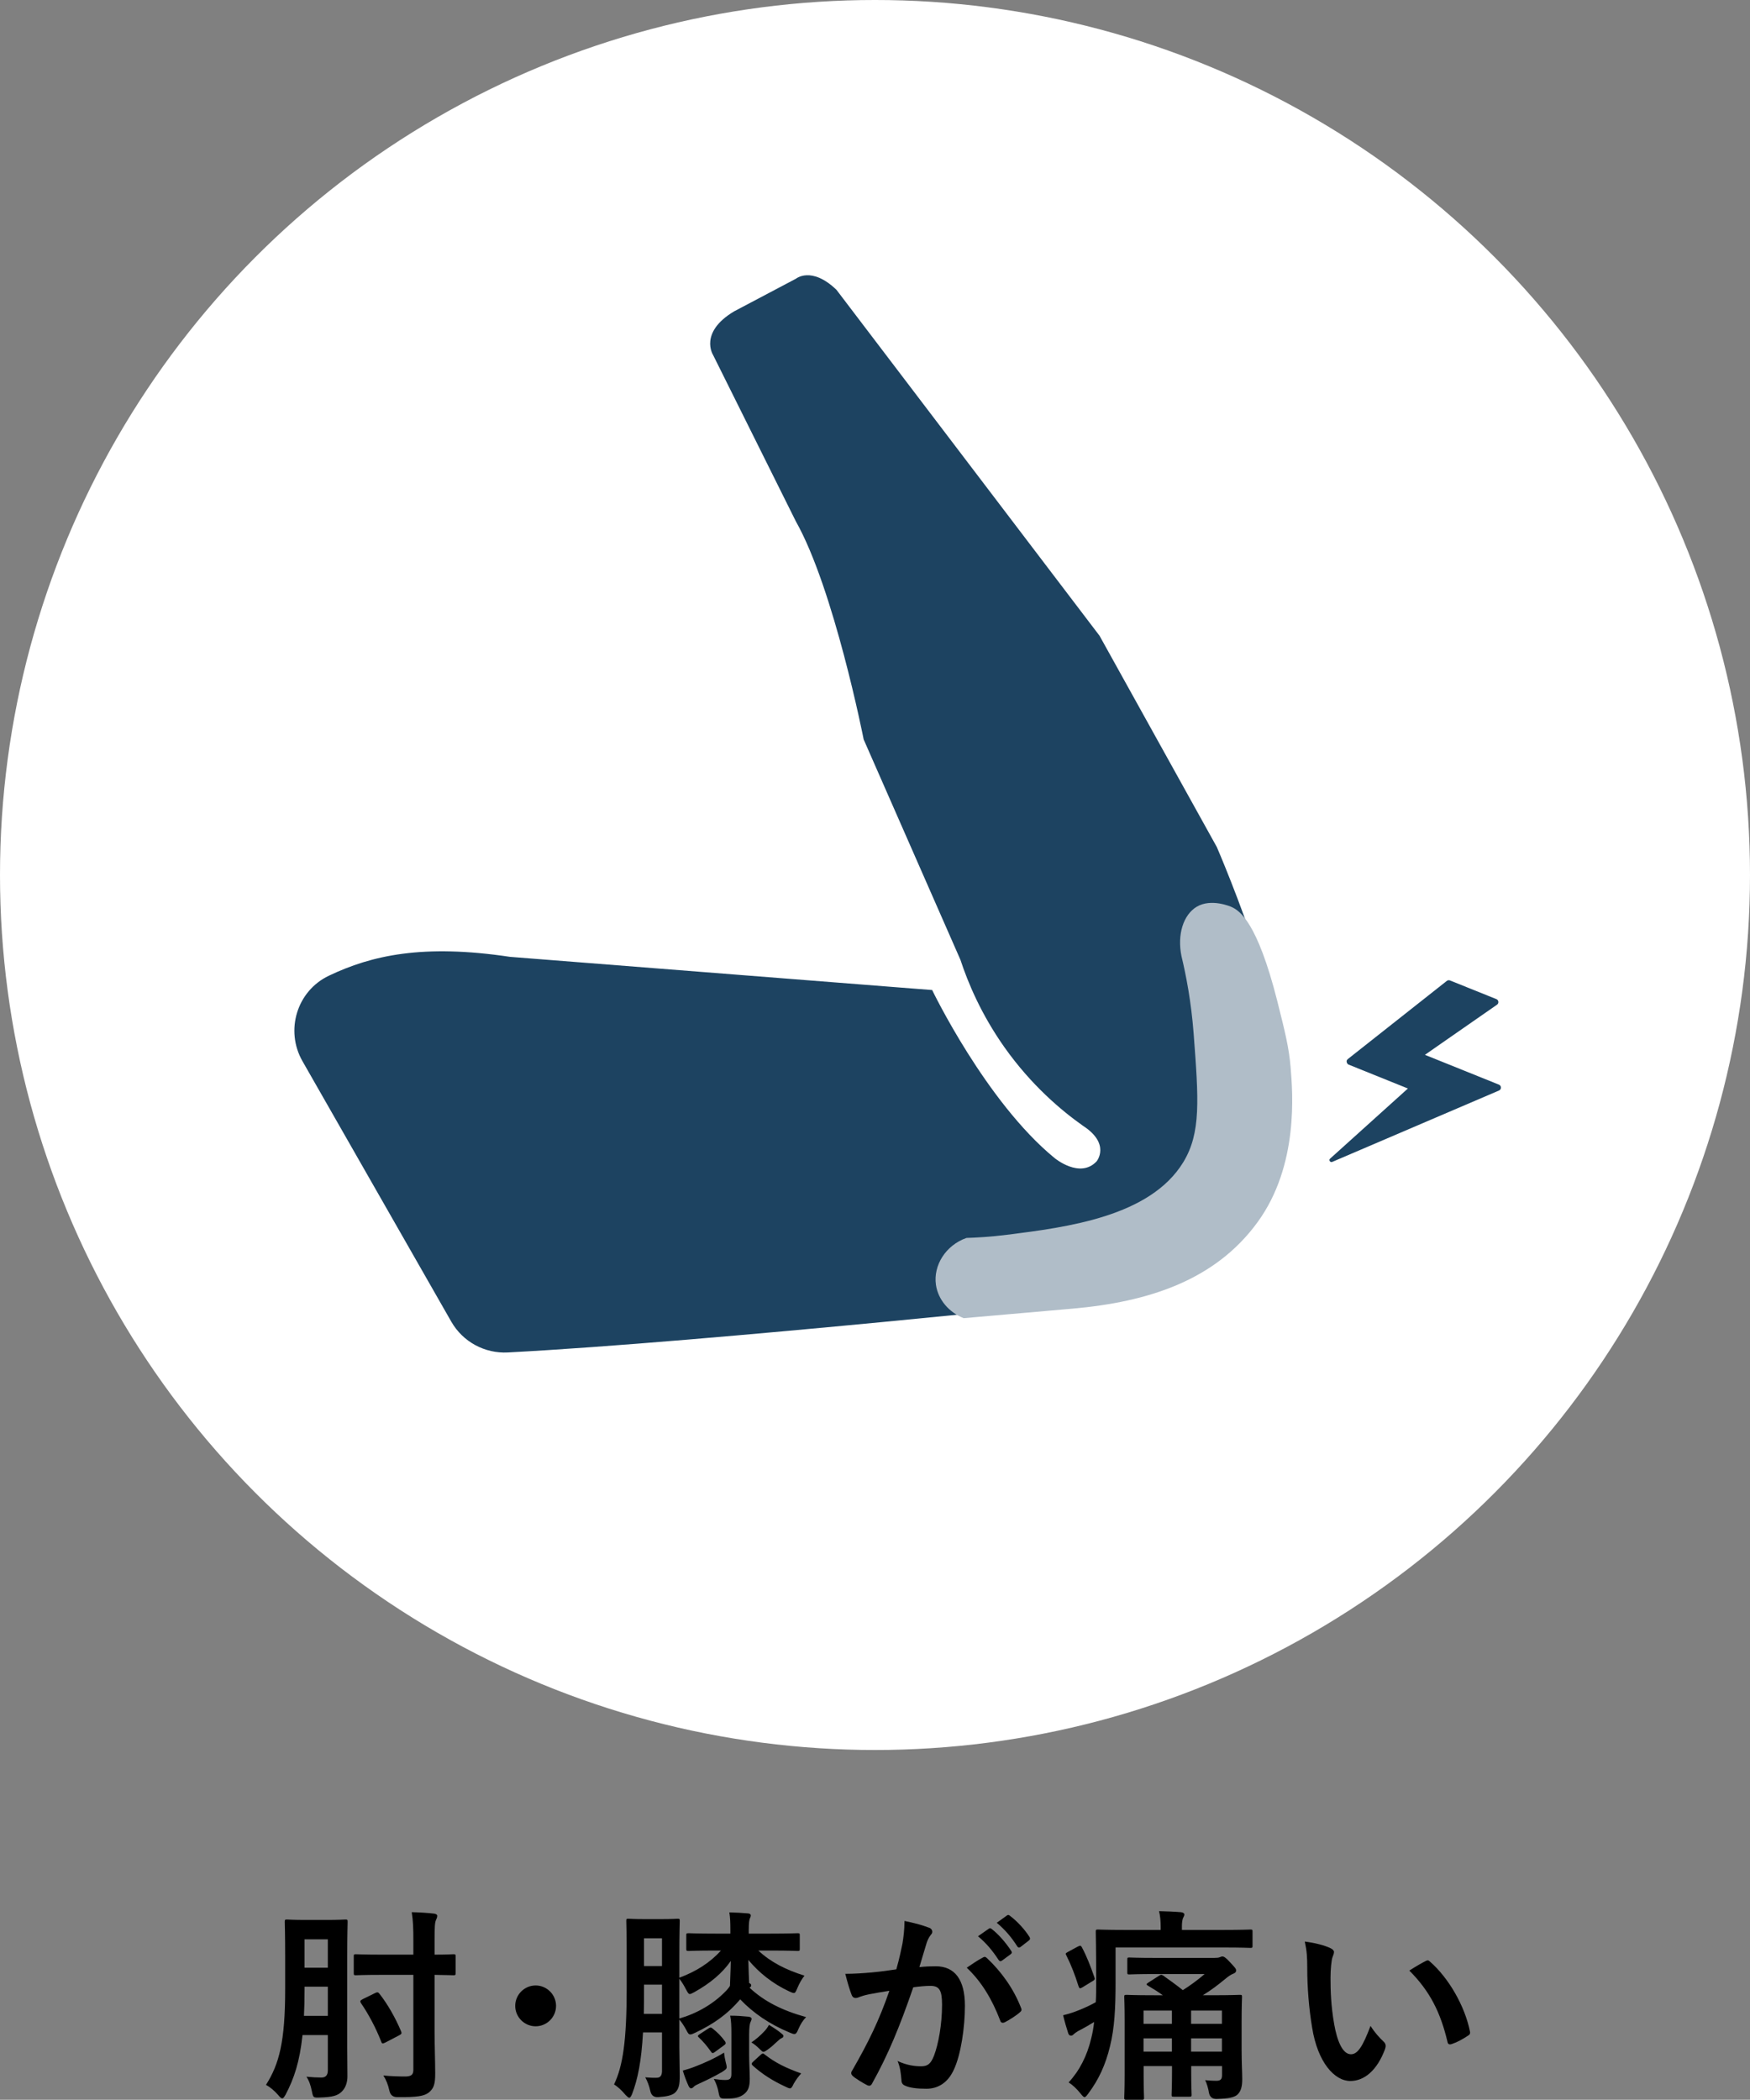 <?xml version="1.0" encoding="UTF-8"?><svg id="_レイヤー_2" xmlns="http://www.w3.org/2000/svg" viewBox="0 0 171.46 205.73"><rect x="0" y="0" width="171.46" height="205.73" fill="#808080" stroke="none"/><g id="_レイヤー_1-2"><path d="M34.02,200.63c0,.96.02,2,.02,2.82,0,.6-.2,1.18-.62,1.54-.36.32-.8.48-2.08.52-.64.02-.66.02-.78-.6-.12-.6-.28-1.06-.54-1.44.64.06,1.02.08,1.48.08.38,0,.62-.2.62-.7v-3.46h-2.48c-.28,2.62-.82,4.24-1.66,5.84-.14.24-.22.36-.32.36-.12,0-.22-.1-.4-.32-.36-.42-.82-.8-1.2-1,1.28-2.02,1.88-4.2,1.88-9.36v-3.32c0-2.06-.04-3.16-.04-3.28,0-.22.02-.24.22-.24.12,0,.54.04,1.86.04h2c1.3,0,1.72-.04,1.86-.04.2,0,.22.02.22.24,0,.12-.04,1.22-.04,3.28v9.04ZM32.12,197.51v-2.86h-2.28v.28c0,.96-.02,1.8-.06,2.58h2.34ZM29.84,190.01v2.78h2.28v-2.78h-2.28ZM37.44,193.49c-1.82,0-2.44.04-2.56.04-.2,0-.22-.02-.22-.22v-1.64c0-.18.02-.2.22-.2.12,0,.74.04,2.56.04h3.06v-1.32c0-1.3-.02-1.92-.16-2.84.76.02,1.5.06,2.18.14.2.02.32.12.32.2,0,.18-.06.28-.12.42-.12.26-.14.68-.14,2.04v1.36c1.26,0,1.74-.04,1.84-.04.2,0,.22.02.22.2v1.64c0,.2-.02.22-.22.22-.1,0-.58-.02-1.84-.04v5.56c0,1.4.06,2.98.06,4.1,0,1.02-.12,1.46-.64,1.88-.46.34-1.12.46-3.08.44q-.62,0-.76-.6c-.14-.64-.34-1.12-.6-1.52.76.08,1.6.1,2.2.1.54-.02.74-.18.74-.66v-9.3h-3.06ZM36.76,195.27c.2-.1.3-.1.44.1.78,1,1.54,2.32,2.1,3.66.08.2.04.26-.18.38l-1.38.72c-.28.14-.32.1-.4-.12-.52-1.34-1.24-2.68-1.98-3.76-.1-.16-.08-.26.18-.38l1.22-.6Z" style="fill:#000; stroke-width:0px;"/><path d="M54.48,196.53c0,1.1-.9,2-2,2s-2-.9-2-2,.9-2,2-2,2,.9,2,2Z" style="fill:#000; stroke-width:0px;"/><path d="M70.14,191.11c-1.9,0-2.54.04-2.66.04-.22,0-.24-.02-.24-.22v-1.32c0-.18.02-.2.24-.2.12,0,.76.04,2.66.04h1.42v-.34c0-.78-.02-1.22-.1-1.74.72.02,1.18.04,1.84.1.18.02.26.1.26.2,0,.12-.06.22-.1.32-.04.12-.1.36-.1,1.1v.36h2.1c1.9,0,2.56-.04,2.68-.04.2,0,.22.02.22.2v1.32c0,.2-.02.22-.22.22-.12,0-.78-.04-2.68-.04h-1.16c1.22,1.14,2.68,1.88,4.52,2.46-.24.3-.5.74-.68,1.18-.16.38-.22.52-.36.52-.1,0-.24-.06-.46-.16-1.66-.78-2.96-1.84-4-3.08.02,1.04.06,1.8.08,2.26.14.06.2.14.2.22,0,.1-.04.16-.16.24,1.42,1.34,3.22,2.24,5.54,2.88-.3.3-.54.68-.76,1.18-.14.34-.22.48-.4.48-.1,0-.24-.06-.44-.14-1.98-.82-3.58-1.92-4.86-3.26-1.32,1.54-2.64,2.42-4.38,3.26-.24.12-.4.18-.5.18-.16,0-.24-.12-.38-.4-.2-.38-.46-.78-.7-1.06v2.72c0,.92.04,1.98.04,2.8s-.08,1.32-.5,1.68c-.32.24-.78.34-1.6.4q-.64.04-.78-.58c-.12-.56-.3-1-.5-1.36.46.04.86.06,1.18.04.26-.02.46-.18.46-.66v-3.78h-1.86c-.16,2.82-.5,4.54-1.08,6.06-.1.22-.18.34-.26.34-.1,0-.2-.1-.36-.26-.38-.46-.82-.86-1.14-1.04.86-1.8,1.24-4.22,1.24-9.46v-3.26c0-2.08-.04-3.16-.04-3.3,0-.2.02-.22.22-.22.14,0,.48.04,1.62.04h1.52c1.18,0,1.52-.04,1.66-.04.2,0,.22.02.22.22,0,.12-.04,1.22-.04,3.3v2.26c1.66-.62,2.98-1.46,4.08-2.66h-.5ZM64.86,197.31v-2.86h-1.76v.4c0,.9,0,1.72-.02,2.46h1.78ZM63.1,189.91v2.72h1.76v-2.72h-1.76ZM66.56,197.77c1.72-.5,3.36-1.42,4.64-2.78.12-.14.24-.28.32-.42,0-.36.06-1.2.08-2.44-.82,1.18-2,2.18-3.58,3.06-.22.12-.34.18-.44.18-.12,0-.2-.14-.36-.44-.2-.4-.44-.78-.66-1.06v3.9ZM71.1,202.03c.06.24.1.38.1.5,0,.18-.12.26-.46.48-.72.42-1.58.84-2.16,1.1-.28.12-.5.24-.58.32-.1.1-.18.18-.3.18-.08,0-.16-.08-.24-.24-.2-.44-.4-.96-.56-1.5.38-.1.82-.24,1.22-.4.84-.32,1.92-.8,2.82-1.36.04.34.08.6.16.92ZM69.4,198.75c.2-.12.24-.14.42,0,.5.4.82.72,1.22,1.26.1.16.08.26-.1.38l-.9.66c-.1.08-.16.1-.22.1s-.1-.04-.18-.16c-.36-.52-.78-1-1.14-1.34-.08-.06-.12-.12-.12-.16,0-.06.04-.1.16-.18l.86-.56ZM73.4,201.35c0,.92.06,1.62.06,2.32,0,.78-.14,1.22-.66,1.58-.4.26-.78.36-1.64.36-.6,0-.64,0-.76-.62-.08-.44-.22-.86-.46-1.3.6.08.78.1,1.12.1.44,0,.6-.12.6-.6v-3.86c0-.88-.02-1.32-.12-1.84.72,0,1.14.04,1.8.1.18.02.3.1.3.2,0,.14-.08.24-.12.36-.06.16-.12.46-.12,1.18v2.02ZM76.56,199.23c.12.1.2.16.2.24,0,.14-.08.18-.22.24-.12.06-.22.16-.4.32-.3.28-.58.54-.92.78-.2.14-.32.22-.42.22s-.18-.08-.34-.24c-.3-.3-.54-.5-.84-.68.5-.34.9-.7,1.22-1.04.18-.18.34-.38.5-.68.46.28.92.58,1.22.84ZM74.52,201.33c.18-.16.24-.18.4-.04,1.08.84,2.08,1.32,3.58,1.86-.24.26-.5.6-.72.98-.16.34-.24.48-.38.48-.1,0-.24-.06-.48-.18-1.16-.54-2.18-1.16-3.18-2.06-.14-.14-.12-.22.08-.4l.7-.64Z" style="fill:#000; stroke-width:0px;"/><path d="M88.42,190.43c.1-.6.2-1.38.2-2.22,1.04.22,1.6.36,2.4.66.2.06.32.22.32.4,0,.1-.04.2-.14.3-.2.26-.3.48-.4.76-.26.82-.46,1.56-.72,2.4.54-.06,1.14-.08,1.6-.08,1.86,0,2.86,1.3,2.86,3.86,0,2.16-.4,4.82-1.08,6.26-.58,1.28-1.54,1.88-2.7,1.88-.96,0-1.64-.1-2.08-.3-.24-.1-.36-.26-.36-.56-.06-.64-.1-1.2-.38-1.86.9.42,1.68.52,2.3.52.66,0,.96-.24,1.28-1.06.42-1.12.78-3.02.78-4.98,0-1.4-.26-1.84-1.14-1.84-.48,0-1.1.06-1.68.14-1.32,3.84-2.46,6.6-4.02,9.4-.12.26-.28.3-.52.18-.36-.18-1.14-.66-1.38-.88-.1-.1-.16-.18-.16-.3,0-.06.02-.14.08-.22,1.6-2.78,2.64-4.9,3.66-7.84-.78.12-1.42.24-1.96.34-.52.1-.84.22-1.1.32-.28.1-.52.06-.64-.26-.18-.46-.4-1.18-.62-2.06.88,0,1.76-.06,2.64-.14.84-.08,1.58-.18,2.36-.3.32-1.14.46-1.84.6-2.52ZM96.34,191.77c.14-.08.24-.04.38.1,1.36,1.28,2.58,2.94,3.32,4.86.08.18.06.28-.08.4-.34.32-1.1.8-1.5,1-.2.1-.4.08-.46-.16-.8-2.1-1.84-3.82-3.28-5.18.5-.34,1.08-.74,1.62-1.02ZM96.88,188.97c.1-.08.18-.06.3.04.62.48,1.34,1.28,1.9,2.14.08.12.08.22-.06.32l-.84.62c-.14.1-.24.08-.34-.06-.6-.92-1.24-1.68-2.02-2.32l1.06-.74ZM98.66,187.67c.12-.08.18-.06.3.04.74.56,1.46,1.36,1.9,2.06.08.12.1.24-.06.36l-.8.62c-.16.12-.26.06-.34-.06-.54-.86-1.18-1.62-2-2.3l1-.72Z" style="fill:#000; stroke-width:0px;"/><path d="M109.3,194.21c0,2.54-.1,4.48-.54,6.26-.44,1.84-1.12,3.3-2.14,4.66-.16.22-.26.34-.36.34s-.2-.12-.4-.36c-.34-.44-.8-.86-1.16-1.08,1.06-1.14,1.82-2.62,2.22-4.34.12-.48.22-1.02.28-1.58-.46.28-.9.54-1.36.78-.3.14-.56.34-.62.4-.12.12-.18.16-.3.16s-.2-.08-.26-.24c-.16-.5-.34-1.1-.5-1.76.66-.16,1.16-.34,1.6-.52.6-.24,1.14-.5,1.6-.76.04-.62.04-1.26.04-1.96,0-3.34-.04-4.82-.04-4.94,0-.2.02-.22.22-.22.12,0,.82.04,2.74.04h3.4v-.3c0-.54-.04-1.06-.16-1.54.76.02,1.44.04,2.14.1.22.02.34.12.34.22,0,.14-.08.24-.14.38-.06.18-.1.42-.1.78v.36h4c1.94,0,2.58-.04,2.7-.04.2,0,.22.02.22.22v1.36c0,.2-.02.22-.22.22-.12,0-.76-.04-2.7-.04h-10.5v3.4ZM105.58,190.73c.28-.14.32-.12.42.06.5.94.84,1.84,1.22,2.92.08.2.04.28-.18.4l-.98.6c-.24.14-.3.14-.38-.08-.36-1.14-.72-2.08-1.2-3.04-.1-.18-.1-.2.14-.34l.96-.52ZM121.65,200.91c0,1.22.06,2.14.06,2.8,0,.72-.12,1.22-.52,1.56-.32.22-.74.34-2,.38q-.62,0-.74-.6c-.06-.4-.22-.98-.38-1.24.46.04.74.06,1.1.06.42,0,.56-.16.56-.54v-.9h-3.02v.5c0,1.48.04,2.18.04,2.3,0,.18-.02.2-.24.2h-1.5c-.2,0-.22-.02-.22-.2,0-.14.04-.82.04-2.3v-.5h-2.78v.78c0,1.5.04,2.2.04,2.3,0,.2-.02.22-.22.22h-1.48c-.22,0-.24-.02-.24-.22,0-.12.04-.76.04-2.28v-5.26c0-1.5-.04-2.2-.04-2.32,0-.18.02-.2.24-.2.1,0,.78.04,2.68.04h.86c-.44-.32-.92-.62-1.46-.94-.18-.1-.18-.16.04-.3l1-.64c.22-.14.26-.16.44-.06.56.4,1.24.88,1.94,1.44.76-.48,1.44-.98,2.14-1.58h-4.76c-1.86,0-2.5.04-2.62.04-.18,0-.2-.02-.2-.22v-1.22c0-.2.02-.22.2-.22.12,0,.76.04,2.62.04h5.7c.26,0,.42-.02.52-.06.12-.04.18-.08.28-.08.14,0,.32.1.74.56.48.52.6.64.6.8,0,.18-.1.26-.3.34s-.4.2-.76.5c-.7.58-1.44,1.14-2.2,1.6h.9c1.92,0,2.58-.04,2.72-.04.2,0,.22.02.22.2,0,.12-.04.92-.04,2.5v2.76ZM114.82,198.29v-1.3h-2.78v1.3h2.78ZM114.82,201.01v-1.3h-2.78v1.3h2.78ZM116.7,196.99v1.3h3.02v-1.3h-3.02ZM119.72,201.01v-1.3h-3.02v1.3h3.02Z" style="fill:#000; stroke-width:0px;"/><path d="M130.38,190.89c.18.08.32.22.32.36,0,.12-.06.32-.16.56-.08.24-.18,1.1-.18,1.96,0,1.28.04,2.72.36,4.56.28,1.58.8,2.94,1.64,2.94.64,0,1.14-.7,1.92-2.78.44.7.88,1.16,1.28,1.54.24.22.24.46.14.74-.76,2.04-2,3.12-3.4,3.12-1.56,0-3.2-1.84-3.74-5.22-.32-1.9-.48-3.98-.48-5.82,0-1.1-.04-1.7-.24-2.62.96.12,1.94.36,2.54.66ZM139.66,192.15c.08-.04.16-.08.22-.08.08,0,.14.04.22.12,1.82,1.58,3.42,4.34,3.92,6.84.06.26-.06.34-.22.44-.52.34-1.02.62-1.56.8-.24.08-.38.02-.42-.22-.68-2.86-1.7-4.94-3.74-6.98.76-.48,1.26-.76,1.58-.92Z" style="fill:#000; stroke-width:0px;"/><circle cx="85.73" cy="85.73" r="85.73" style="fill:#fff; stroke-width:0px;"/><path d="M77.96,27.32l-6.04,3.19c-3.46,2.07-2.06,4.26-2.06,4.26l8.11,16.3c3.75,6.64,6.65,21.38,6.65,21.38,3.16,7.2,6.32,14.4,9.48,21.59.74,2.25,2.03,5.34,4.32,8.58,2.65,3.74,5.58,6.19,7.67,7.67,2.77,1.79,1.35,3.5,1.35,3.5-1.64,1.74-4.12-.33-4.12-.33-6.73-5.52-11.99-16.46-11.99-16.46l-2.97-.23-38.39-3.02c-8.52-1.28-13.56-.15-17.75,1.85-3.13,1.49-4.31,5.36-2.58,8.38l14.58,25.52c1.13,1.97,3.27,3.13,5.54,3.01,19.79-1.04,58.68-5.19,58.68-5.19,17.02-3.04,17.47-16.38,17.47-16.38,2.42-6.97-6.69-27.95-6.69-27.95l-11.49-20.7-25.78-33.9c-2.47-2.36-3.98-1.07-3.98-1.07Z" style="fill:#1d4361; stroke-width:0px;"/><path d="M94.44,129.16c-1.46-.57-2.53-1.82-2.74-3.28-.27-1.9.95-3.87,2.99-4.59.94-.03,2.32-.1,3.98-.31,5.88-.74,14.02-1.78,17.27-7.12,1.74-2.87,1.5-6.11,1.01-12.59-.24-3.15-.75-5.75-1.19-7.58-.44-2.13.18-4.06,1.49-4.85,1.41-.84,3.31-.03,3.43.03.75.35,2.49,1.4,4.47,9.23.76,3.03,1.14,4.54,1.3,6.47.2,2.44.82,9.58-3.22,15.15-4.16,5.74-10.74,7.85-18.18,8.5-3.54.31-7.08.62-10.62.93Z" style="fill:#b0bdc8; fill-rule:evenodd; stroke-width:0px;"/><path d="M137.97,106.66h0s-5.83-2.35-5.83-2.35c-.02,0-.04-.02-.06-.03-.01,0-.02-.02-.03-.03-.03-.03-.05-.06-.07-.09,0-.01-.01-.03-.02-.04-.01-.04-.02-.08-.02-.12,0-.02,0-.03,0-.04,0-.04.02-.08.04-.11,0-.01.02-.02.03-.03.01-.02.03-.03.04-.05l9.7-7.66c.09-.07.21-.09.31-.05l4.55,1.83c.23.09.27.41.06.55l-4.56,3.17-2.5,1.74h0s0,0,0,0l7.25,2.92c.26.11.27.47,0,.58l-16.33,6.99c-.05.02-.1.02-.15,0-.12-.05-.18-.22-.06-.32l5.28-4.76,2.34-2.11h0Z" style="fill:#1d4361; stroke-width:0px;"/></g></svg>